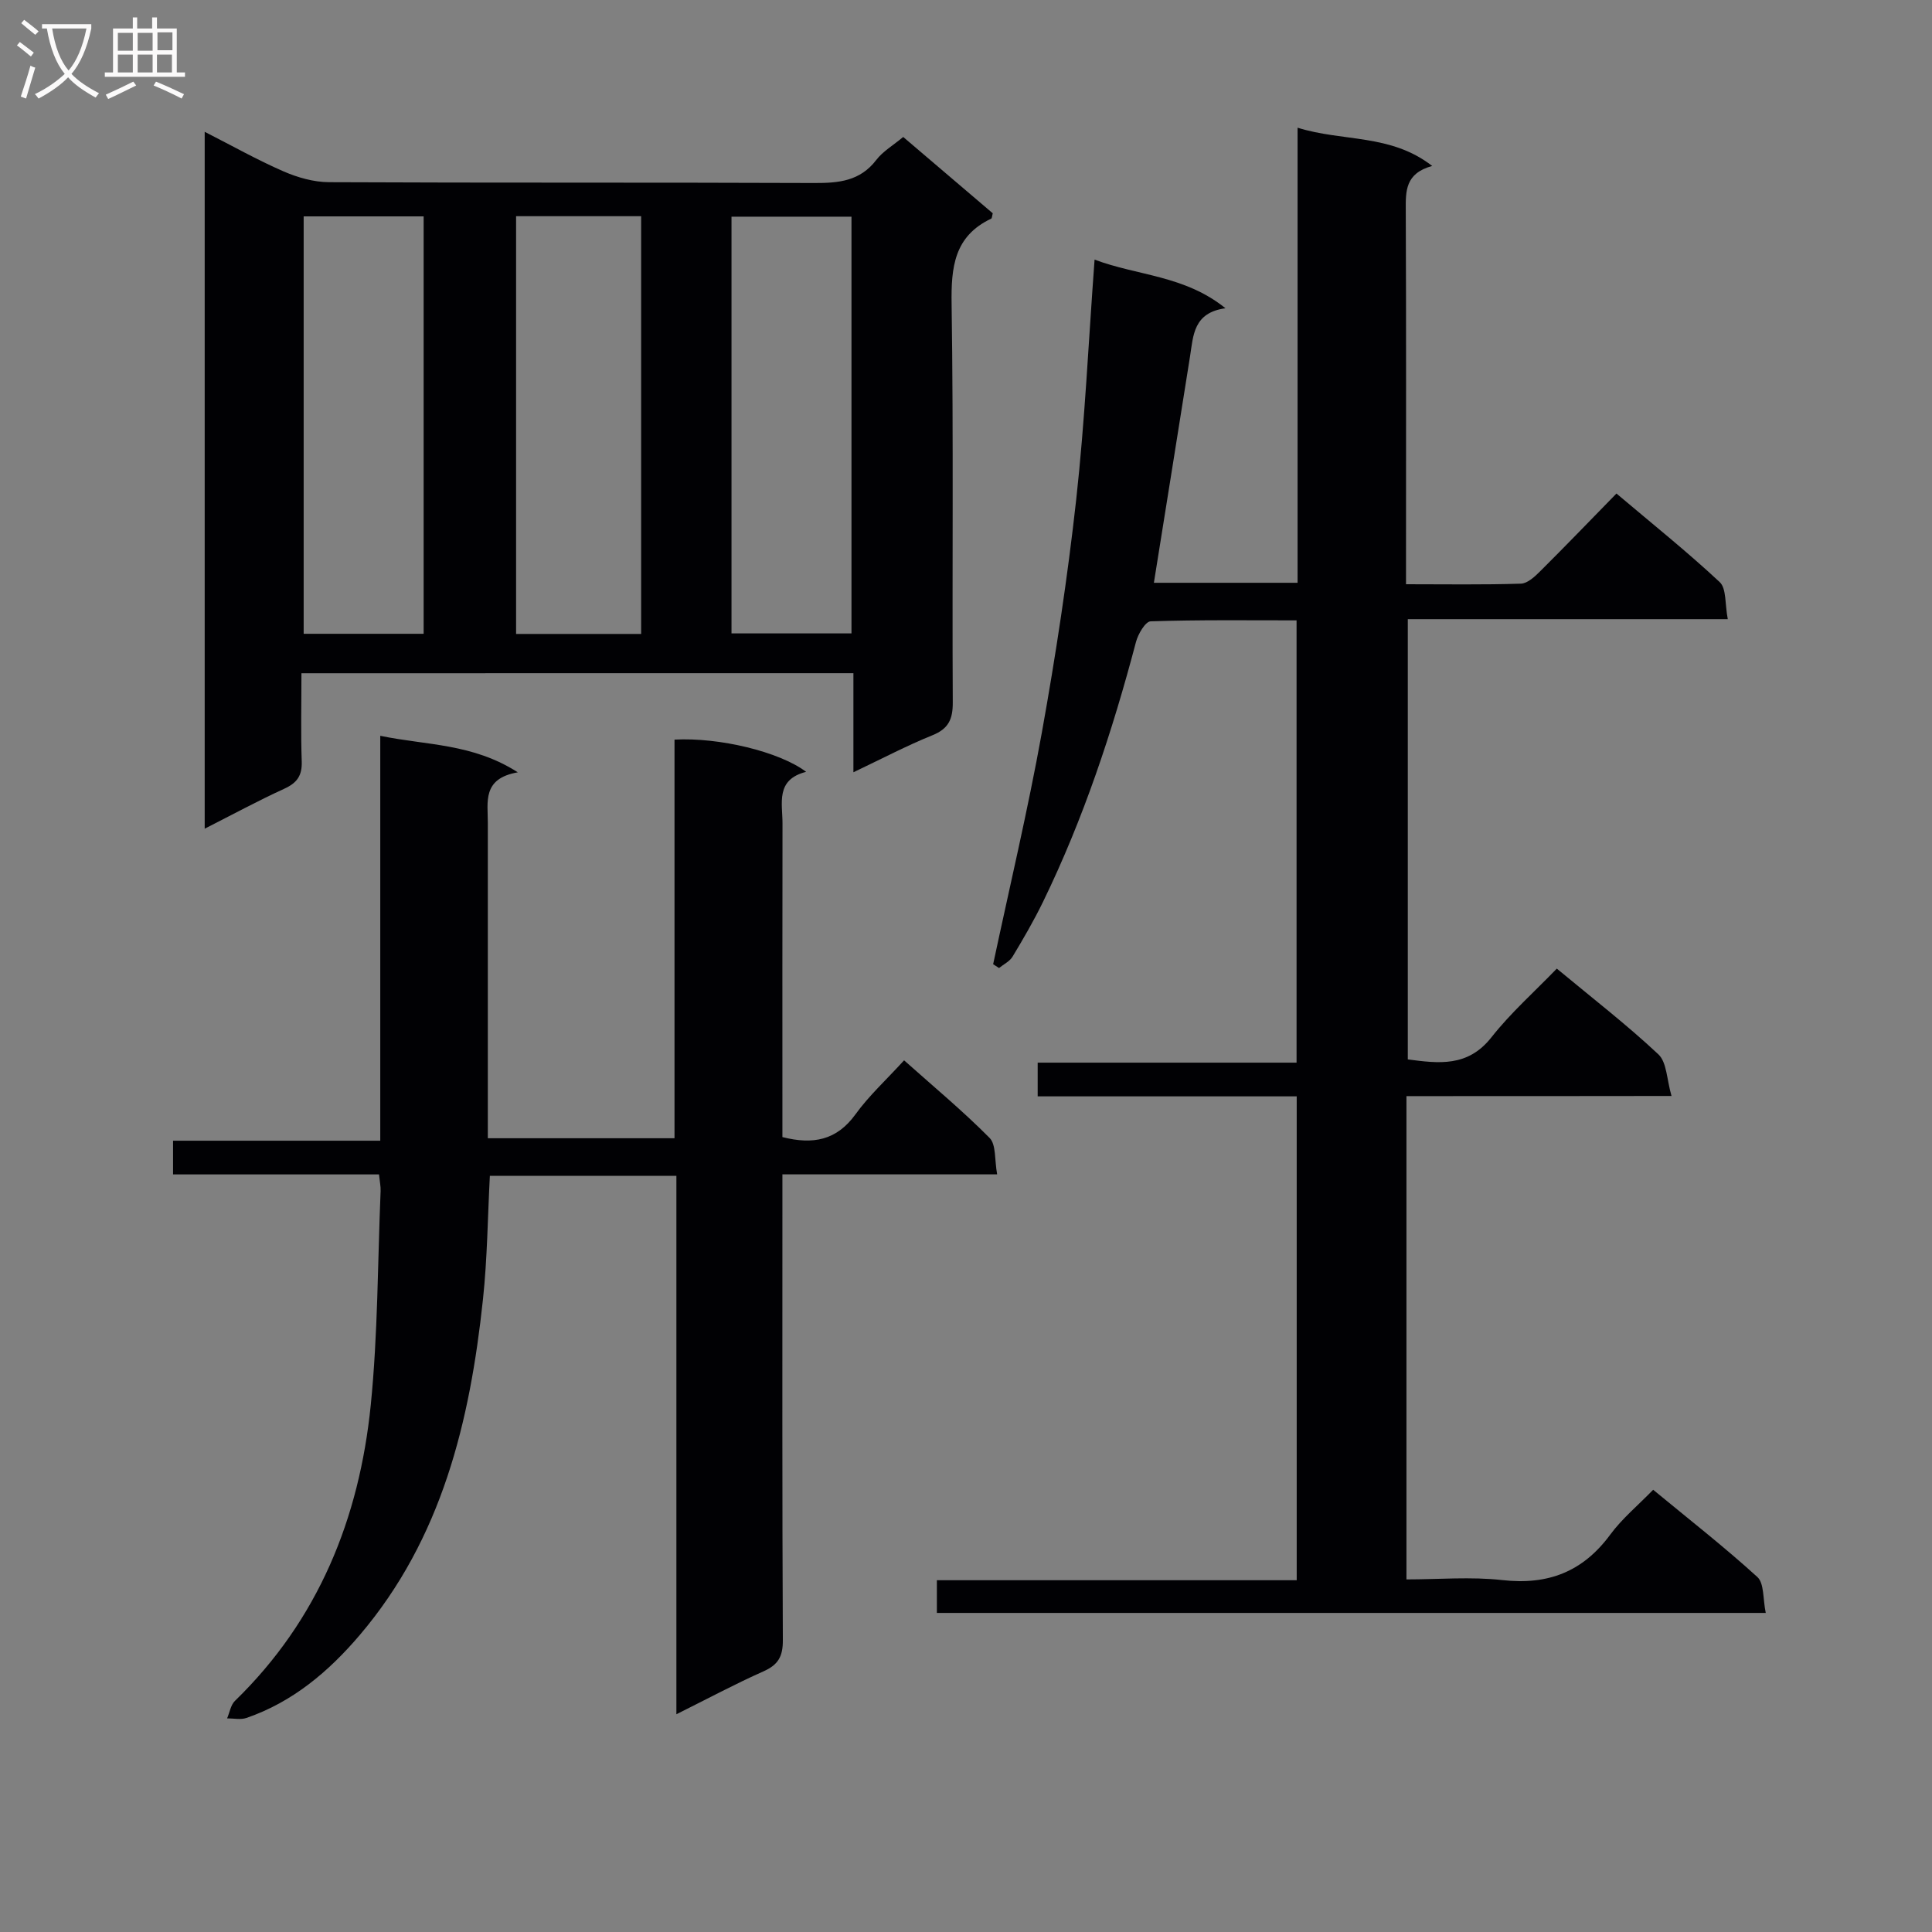 <svg enable-background="new 0 0 400 400" viewBox="0 0 400 400" xmlns="http://www.w3.org/2000/svg"><rect x="0" y="0" width="400" height="400" fill="#808080" stroke="none"/><g fill="#010104"><path d="m291.19 226.94v100.06c6.68 0 13.34-.59 19.84.14 9.47 1.07 16.69-1.72 22.36-9.42 2.43-3.3 5.69-6 8.88-9.28 7.4 6.11 14.72 11.82 21.57 18.06 1.44 1.31 1.13 4.54 1.74 7.44-57.53 0-114.38 0-171.61 0 0-2.09 0-4.17 0-6.77h74.5c0-33.56 0-66.6 0-100.18-17.91 0-35.66 0-53.63 0 0-2.48 0-4.43 0-6.98h53.6c0-30.66 0-60.73 0-91.57-10.02 0-20.13-.13-30.22.2-1.08.04-2.6 2.63-3.03 4.28-4.88 18.49-10.86 36.58-19.25 53.81-1.89 3.88-4.07 7.63-6.3 11.33-.59.99-1.85 1.58-2.8 2.36-.41-.26-.82-.53-1.22-.79 3.4-15.97 7.18-31.87 10.08-47.94 2.88-16.01 5.33-32.12 7.12-48.29 1.8-16.27 2.54-32.66 3.8-49.65 8.94 3.37 18.61 3.23 27.1 10.07-6.63.91-6.65 5.59-7.33 9.93-2.46 15.56-4.97 31.11-7.49 46.91h29.75c0-30.99 0-62.06 0-94.22 9.44 2.95 19.24 1.21 27.87 7.92-5.62 1.53-5.49 5.24-5.47 9.2.1 23.83.05 47.66.05 71.48v5.92c8.22 0 16.01.13 23.78-.12 1.37-.04 2.88-1.45 3.99-2.56 5.19-5.16 10.27-10.44 15.8-16.1 7.38 6.24 14.62 12.03 21.38 18.34 1.42 1.33 1.06 4.57 1.67 7.67-22.45 0-44.17 0-66.25 0v91.15c6.36.83 12.41 1.65 17.31-4.57 3.99-5.07 8.9-9.42 13.54-14.23 7.36 6.11 14.49 11.62 21.03 17.75 1.76 1.65 1.72 5.2 2.72 8.62-18.95.03-36.7.03-54.88.03z"/><path d="m62.41 139.39c0 6.32-.15 12.3.06 18.26.1 2.93-.97 4.44-3.6 5.64-5.4 2.47-10.62 5.3-16.49 8.28 0-48.31 0-95.95 0-144.28 5.66 2.88 10.85 5.81 16.29 8.18 2.94 1.28 6.29 2.24 9.46 2.25 33.49.16 66.98.03 100.47.17 5.05.02 9.47-.39 12.82-4.77 1.37-1.79 3.48-3.01 5.58-4.76 6.27 5.34 12.44 10.6 18.54 15.8-.15.54-.15 1.03-.33 1.11-7.66 3.64-8.31 10.03-8.19 17.69.41 27.49.1 54.98.24 82.47.02 3.45-.86 5.45-4.22 6.8-5.34 2.16-10.46 4.86-16.35 7.66 0-7.25 0-13.69 0-20.51-38.19.01-75.9.01-114.28.01zm44.44-94.63v86.49h25.89c0-28.94 0-57.54 0-86.49-8.6 0-17.02 0-25.89 0zm-19.14.04c-8.43 0-16.63 0-24.84 0v86.42h24.84c0-28.96 0-57.56 0-86.42zm88.58.06c-8.73 0-16.78 0-24.84 0v86.28h24.84c0-29 0-57.54 0-86.28z"/><path d="m140.04 243.44c-13.29 0-25.73 0-38.62 0-.45 8.5-.52 17.09-1.43 25.6-2.69 25.25-8.48 49.46-25.5 69.47-6.44 7.57-13.89 13.87-23.46 17.17-1.2.42-2.67.08-4.01.09.53-1.22.74-2.76 1.62-3.62 17.29-16.79 25.75-37.79 28.12-61.24 1.48-14.69 1.43-29.54 2.04-44.31.04-.95-.17-1.91-.33-3.45-14.29 0-28.36 0-42.64 0 0-2.56 0-4.51 0-6.98h42.9c0-28.07 0-55.62 0-83.83 9.62 2 19.07 1.54 28.48 7.56-7.42 1.28-6.2 6.16-6.21 10.5v65.26h38.65c0-27.46 0-55.01 0-82.53 9.2-.5 21.72 2.49 27.25 6.67-6.39 1.62-4.88 6.5-4.89 10.74-.04 19.83-.02 39.66-.02 59.49v5.39c6.31 1.61 11.22.69 15.12-4.7 2.8-3.88 6.41-7.17 10.07-11.19 6.04 5.39 12.14 10.45 17.7 16.06 1.38 1.39 1.01 4.52 1.57 7.55-15.17 0-29.57 0-44.46 0v5.95c0 30.16-.06 60.32.09 90.49.02 3.33-.93 5.08-3.98 6.44-5.89 2.62-11.6 5.68-18.06 8.9 0-37.43 0-74.14 0-111.48z"/></g><path d="m6.4 11.7c-1-.8-1.9-1.6-2.9-2.3l.6-.7c.9.7 1.9 1.4 2.9 2.2zm-2.1 8.3c.7-2.1 1.4-4.2 2-6.4.2.1.6.3 1 .4-.7 2.3-1.3 4.4-1.9 6.4zm3-12.8c-1.1-.9-2.1-1.7-2.9-2.4l.6-.7c1 .8 2 1.5 3 2.4zm1.4-1.3v-.9h10.2v.9c-.9 4.2-2.3 7.3-4.1 9.4 1.3 1.4 3.2 2.7 5.7 4-.2.2-.4.5-.7.9-2.5-1.4-4.4-2.7-5.7-4.2-1.4 1.5-3.5 3-6.1 4.4 0 0 0 0-.1-.1-.3-.4-.5-.7-.7-.8 2.7-1.3 4.7-2.8 6.2-4.2-1.8-2.2-3-5.3-3.7-9.4zm9.2 0h-7.1c.6 3.8 1.7 6.7 3.4 8.7 1.7-2 2.9-4.8 3.7-8.7z" fill="#fbfafa"/><path d="m31.6 3.6h.9v2.3h4.1v9.1h1.7v.9h-16.6v-.9h1.7v-9.1h4.1v-2.3h.9v2.3h3.1v-2.3zm-4 13.3.6.8c-1.9.9-3.8 1.9-5.8 2.8-.2-.3-.3-.6-.5-.9 2-.9 3.9-1.8 5.7-2.7zm-3.2-10.1v3.7h3.1v-3.7zm0 4.5v3.7h3.1v-3.7zm4.1-4.5v3.7h3.1v-3.7zm0 4.5v3.7h3.1v-3.7zm9.1 9.1c-2.1-1.1-4.1-2-5.8-2.7l.5-.8c2.2.9 4.1 1.8 5.8 2.6zm-1.9-13.7h-3.1v3.7h3.1v-3.6zm-3.2 4.6v3.7h3.1v-3.7z" fill="#fbfafa"/></svg>